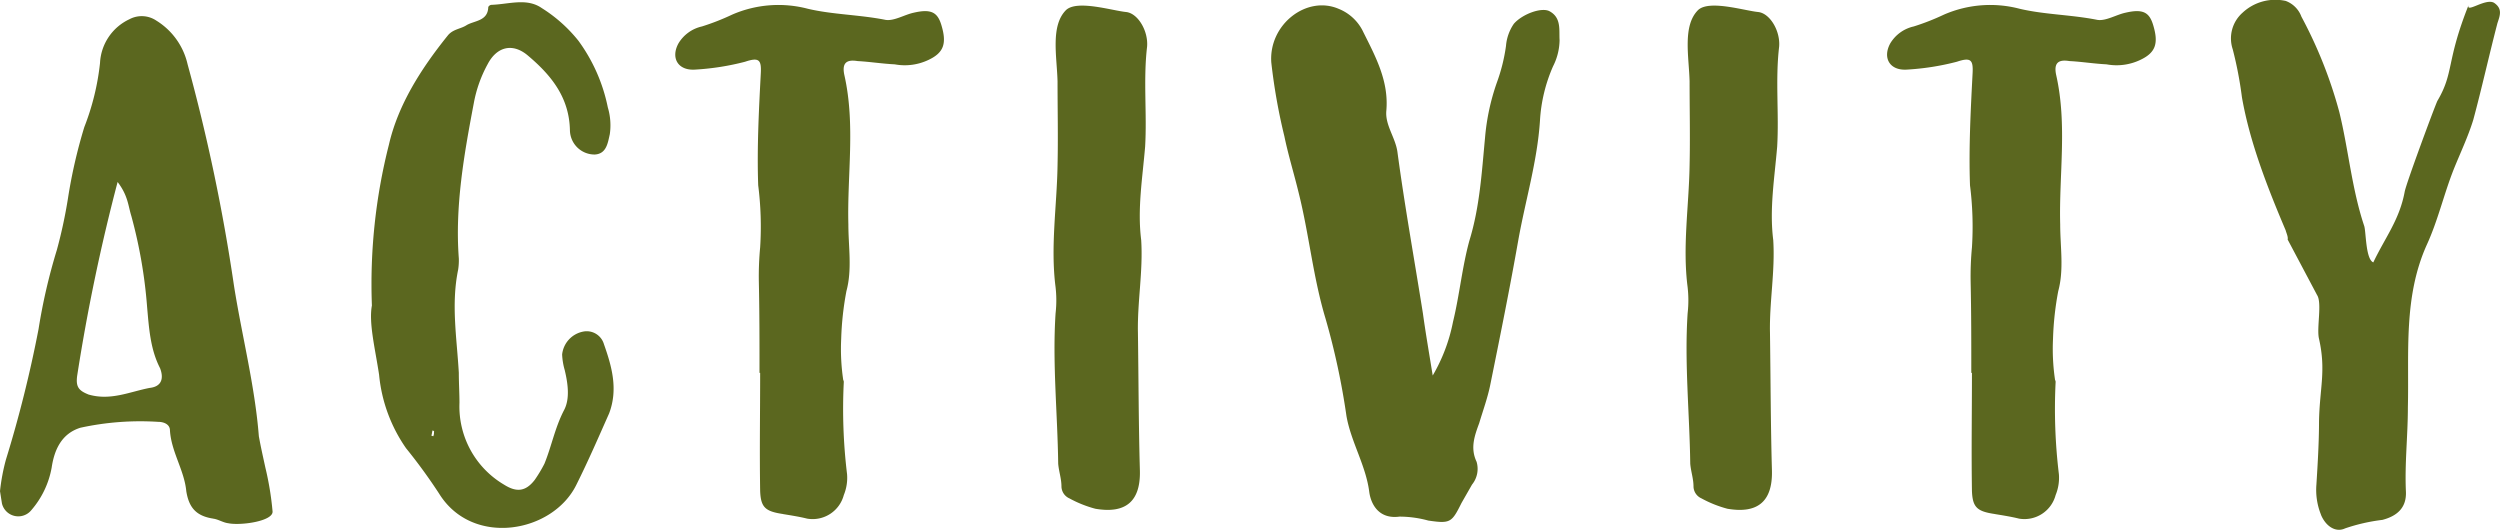 <svg xmlns="http://www.w3.org/2000/svg" xmlns:xlink="http://www.w3.org/1999/xlink" width="318.323" height="67.458" viewBox="0 0 318.323 67.458"><defs><clipPath id="a"><rect width="318.323" height="67.458" fill="#5b671f"/></clipPath></defs><g clip-path="url(#a)"><path d="M27.131,66.49c-2.164-.333-3.079-1.414-3.412-3.495-.25-2.665-1.914-5-2.08-7.74,0-.749-.749-1.083-1.5-1.083a35.743,35.743,0,0,0-9.9.749c-2.413.749-3.329,2.83-3.661,5.078a11.324,11.324,0,0,1-2.581,5.408A2.142,2.142,0,0,1,.25,64.576L0,63a25.537,25.537,0,0,1,.749-4A157.071,157.071,0,0,0,4.91,42.354a73.357,73.357,0,0,1,2.33-10.07A61.841,61.841,0,0,0,8.655,25.71a65.225,65.225,0,0,1,2.08-9.071,31.614,31.614,0,0,0,2-8.156,6.5,6.5,0,0,1,3.745-5.576,3.321,3.321,0,0,1,3.412.167,8.831,8.831,0,0,1,3.995,5.575,236.124,236.124,0,0,1,5.91,28.213c1,6.325,2.662,12.734,3.162,19.142.25,1.331.25,1.331.832,4a38.368,38.368,0,0,1,.915,5.574c.083,1.249-4.078,1.831-5.659,1.5-.666-.084-1.248-.5-1.914-.582m-15.9-15.814c2.83.834,5.243-.331,7.823-.831,1.5-.167,1.831-1.166,1.331-2.5-1.248-2.414-1.414-5.077-1.664-7.906a61.523,61.523,0,0,0-2-11.485c-.416-1.332-.416-2.581-1.748-4.329A242.813,242.813,0,0,0,9.82,48.346c-.167,1.332.167,1.832,1.414,2.33" transform="translate(0 -0.458)" fill="#5b671f"/><path d="M62.187,57.106a19.559,19.559,0,0,1-3.412-9.321c-.5-3.329-1.332-6.574-.916-8.821a71.958,71.958,0,0,1,2.165-20.473c1.165-5.077,4.077-9.654,7.49-13.9.667-.833,1.665-.833,2.413-1.332,1-.582,2.664-.5,2.747-2.246,0-.167.25-.334.416-.334C75.337.6,77.584-.235,79.5,1.1a18.6,18.6,0,0,1,4.661,4.161A21.616,21.616,0,0,1,87.9,13.747a7.933,7.933,0,0,1,.25,3.412c-.25,1.082-.416,2.5-1.914,2.579a3.141,3.141,0,0,1-3.163-3.078c-.083-4.162-2.331-6.991-5.41-9.572-1.914-1.581-3.911-1.082-5.076,1.165a16.434,16.434,0,0,0-1.747,4.911c-1.249,6.574-2.414,13.149-1.914,19.808a7.59,7.59,0,0,1-.083,1.414c-.915,4.411-.166,8.738.083,13.15,0,1.331.083,2.579.083,3.828a11.547,11.547,0,0,0,5.66,10.4c1.581,1,2.747.915,3.912-.582A17.276,17.276,0,0,0,79.831,59.1c.915-2.246,1.331-4.576,2.5-6.824.749-1.415.5-3.329.083-5.076a8.377,8.377,0,0,1-.333-2,3.326,3.326,0,0,1,2.664-2.912A2.284,2.284,0,0,1,87.4,43.873c1,2.83,1.831,5.743.666,8.821-1.332,3-2.664,6.076-4.162,9.072-3,6.159-13.233,7.989-17.477,1.165a69.224,69.224,0,0,0-4.244-5.826m3.495-1.5a1.218,1.218,0,0,0,.084-.582c.083-.083-.084-.083-.168-.166-.083.166-.083.5-.166.665a.833.833,0,0,0,.25.083" transform="translate(-10.505 -0.063)" fill="#5b671f"/><path d="M118.823,65.594c-2.246-.333-2.829-.833-2.913-2.913-.083-5.077,0-9.987,0-15.063h-.083c0-3.828,0-7.74-.083-11.568a39.17,39.17,0,0,1,.166-4.411,41.846,41.846,0,0,0-.249-7.907c-.166-4.744.083-9.487.333-14.314.083-1.665-.25-2-2-1.414a32.434,32.434,0,0,1-6.326,1c-2.246.166-3.162-1.5-2.163-3.329a4.675,4.675,0,0,1,3-2.165,30.049,30.049,0,0,0,3.828-1.5,14.767,14.767,0,0,1,9.654-.749c3.163.749,6.575.749,9.9,1.415,1.082.166,2.413-.667,3.579-.915,2.163-.5,3-.083,3.495,1.5.749,2.413.333,3.578-1.581,4.494a7.009,7.009,0,0,1-4.329.582c-1.665-.083-3.163-.332-4.743-.416-1.5-.25-2,.332-1.665,1.83,1.415,6.325.333,12.651.5,18.976,0,2.829.5,5.741-.25,8.488a38.631,38.631,0,0,0-.665,6.075,26.808,26.808,0,0,0,.249,5.16c0,.083.083.167.083.333a68.961,68.961,0,0,0,.416,11.735,5.781,5.781,0,0,1-.416,2.664,4.107,4.107,0,0,1-4.66,3c-1-.25-2.08-.416-3.08-.582" transform="translate(-19.12 -0.144)" fill="#5b671f"/><path d="M165.985,63.611a1.688,1.688,0,0,1-1-1.5c0-1-.333-1.914-.416-2.913-.083-6.408-.749-12.816-.333-19.141a14.85,14.85,0,0,0,0-3.329c-.666-5.161.166-10.32.25-15.48.083-3.578,0-7.241,0-10.736-.083-3.164-.915-7.075,1.082-9.072,1.415-1.332,5.909.083,7.657.25,1.5.167,2.83,2.414,2.663,4.411-.5,4.245,0,8.488-.25,12.734-.333,3.994-1,7.906-.5,11.9.25,3.995-.5,7.823-.416,11.818.083,5.908.083,11.651.25,17.56.083,3.828-1.747,5.493-5.66,4.827a14.642,14.642,0,0,1-3.329-1.331" transform="translate(-29.83 -0.159)" fill="#5b671f"/><path d="M214.174,65.933c-2.5.333-3.578-1.414-3.829-3.079-.416-3.412-2.33-6.408-2.912-9.737a91.578,91.578,0,0,0-2.663-12.4c-1.582-5.243-2.081-10.653-3.412-15.979-.583-2.414-1.332-4.828-1.831-7.241a74.075,74.075,0,0,1-1.665-9.4c-.333-4.828,4.495-8.573,8.572-6.824a5.875,5.875,0,0,1,3.163,3c1.581,3.163,3.245,6.242,2.913,9.987-.167,1.83,1.165,3.412,1.414,5.242.915,6.825,2.164,13.733,3.245,20.557.333,2.414.749,4.828,1.248,7.906A21.771,21.771,0,0,0,221,41.132c.832-3.412,1.166-6.991,2.081-10.32,1.331-4.328,1.581-8.738,2-13.149a28.273,28.273,0,0,1,1.5-6.991,22.481,22.481,0,0,0,1.165-4.66,5.8,5.8,0,0,1,1-2.83c1.081-1.248,3.579-2.165,4.577-1.581,1.5.832,1.165,2.413,1.248,3.662a7.567,7.567,0,0,1-.832,3.329,19.989,19.989,0,0,0-1.665,6.908c-.333,5.16-1.831,10.07-2.746,15.147-1.082,6.159-2.33,12.317-3.578,18.476-.334,1.664-.916,3.245-1.415,4.91-.582,1.581-1.165,3.162-.333,4.91a3.181,3.181,0,0,1-.582,2.913l-1.332,2.33c-1.248,2.5-1.414,2.663-4.243,2.246a13.9,13.9,0,0,0-3.663-.5" transform="translate(-35.99 -0.151)" fill="#5b671f"/><path d="M264.358,63.611a1.688,1.688,0,0,1-1-1.5c0-1-.333-1.914-.416-2.913-.083-6.408-.749-12.816-.333-19.141a14.85,14.85,0,0,0,0-3.329c-.666-5.161.166-10.32.25-15.48.083-3.578,0-7.241,0-10.736-.083-3.164-.915-7.075,1.082-9.072,1.415-1.332,5.909.083,7.657.25,1.5.167,2.83,2.414,2.663,4.411-.5,4.245,0,8.488-.25,12.734-.333,3.994-1,7.906-.5,11.9.25,3.995-.5,7.823-.416,11.818.083,5.908.083,11.651.25,17.56.083,3.828-1.747,5.493-5.66,4.827a14.643,14.643,0,0,1-3.329-1.331" transform="translate(-47.725 -0.159)" fill="#5b671f"/><path d="M307.43,65.594c-2.247-.333-2.83-.833-2.914-2.913-.083-5.077,0-9.987,0-15.063h-.083c0-3.828,0-7.74-.083-11.568a39.169,39.169,0,0,1,.166-4.411,41.849,41.849,0,0,0-.249-7.907c-.166-4.744.083-9.487.333-14.314.083-1.665-.25-2-2-1.414a32.434,32.434,0,0,1-6.326,1c-2.246.166-3.162-1.5-2.163-3.329a4.675,4.675,0,0,1,3-2.165,30.05,30.05,0,0,0,3.828-1.5,14.767,14.767,0,0,1,9.654-.749c3.163.749,6.575.749,9.9,1.415,1.082.166,2.413-.667,3.579-.915,2.163-.5,3-.083,3.495,1.5.749,2.413.333,3.578-1.581,4.494a7.007,7.007,0,0,1-4.328.582C320,8.252,318.5,8,316.917,7.919c-1.5-.25-2,.332-1.664,1.83,1.414,6.325.332,12.651.5,18.976,0,2.829.5,5.741-.25,8.488a38.635,38.635,0,0,0-.665,6.075,26.806,26.806,0,0,0,.249,5.16c0,.083.083.167.083.333a69.043,69.043,0,0,0,.416,11.735,5.781,5.781,0,0,1-.416,2.664,4.107,4.107,0,0,1-4.66,3c-1-.25-2.08-.416-3.079-.582" transform="translate(-53.429 -0.144)" fill="#5b671f"/><path d="M358.694,65.532a8.432,8.432,0,0,1-.583-3.829c.167-2.664.333-5.409.333-8.073.083-4.243.915-6.408,0-10.485-.333-1.332.416-4.578-.249-5.577L354.45,30.5c.083-.333-.168-.833-.25-1.166-2.331-5.493-4.577-11.235-5.576-16.978a49,49,0,0,0-1.165-6.075,4.36,4.36,0,0,1,1.248-4.661A6.111,6.111,0,0,1,354.2.118a3.377,3.377,0,0,1,2,2,56.891,56.891,0,0,1,4.828,12.151c1.165,4.744,1.581,9.737,3.163,14.481.25.666.166,4.245,1.165,4.661,1.5-3.163,3.329-5.41,3.995-8.988.167-1,3.745-10.652,4.161-11.569C375.672,9.19,374.59,7.941,377.5.617c-.416,1.165,2.165-.915,3.246-.25,1.082.749.749,1.581.416,2.58-1.082,4.161-2,8.322-3.079,12.317-.666,2.164-1.665,4.244-2.5,6.325-1.248,3.163-2,6.492-3.412,9.571-3,6.658-2.246,13.732-2.413,20.723,0,3.578-.416,7.157-.249,10.736.083,2-1.082,3.079-3,3.578a23.1,23.1,0,0,0-4.744,1.082c-1.249.583-2.5-.333-3.079-1.747" transform="translate(-63.165 0)" fill="#5b671f"/></g></svg>